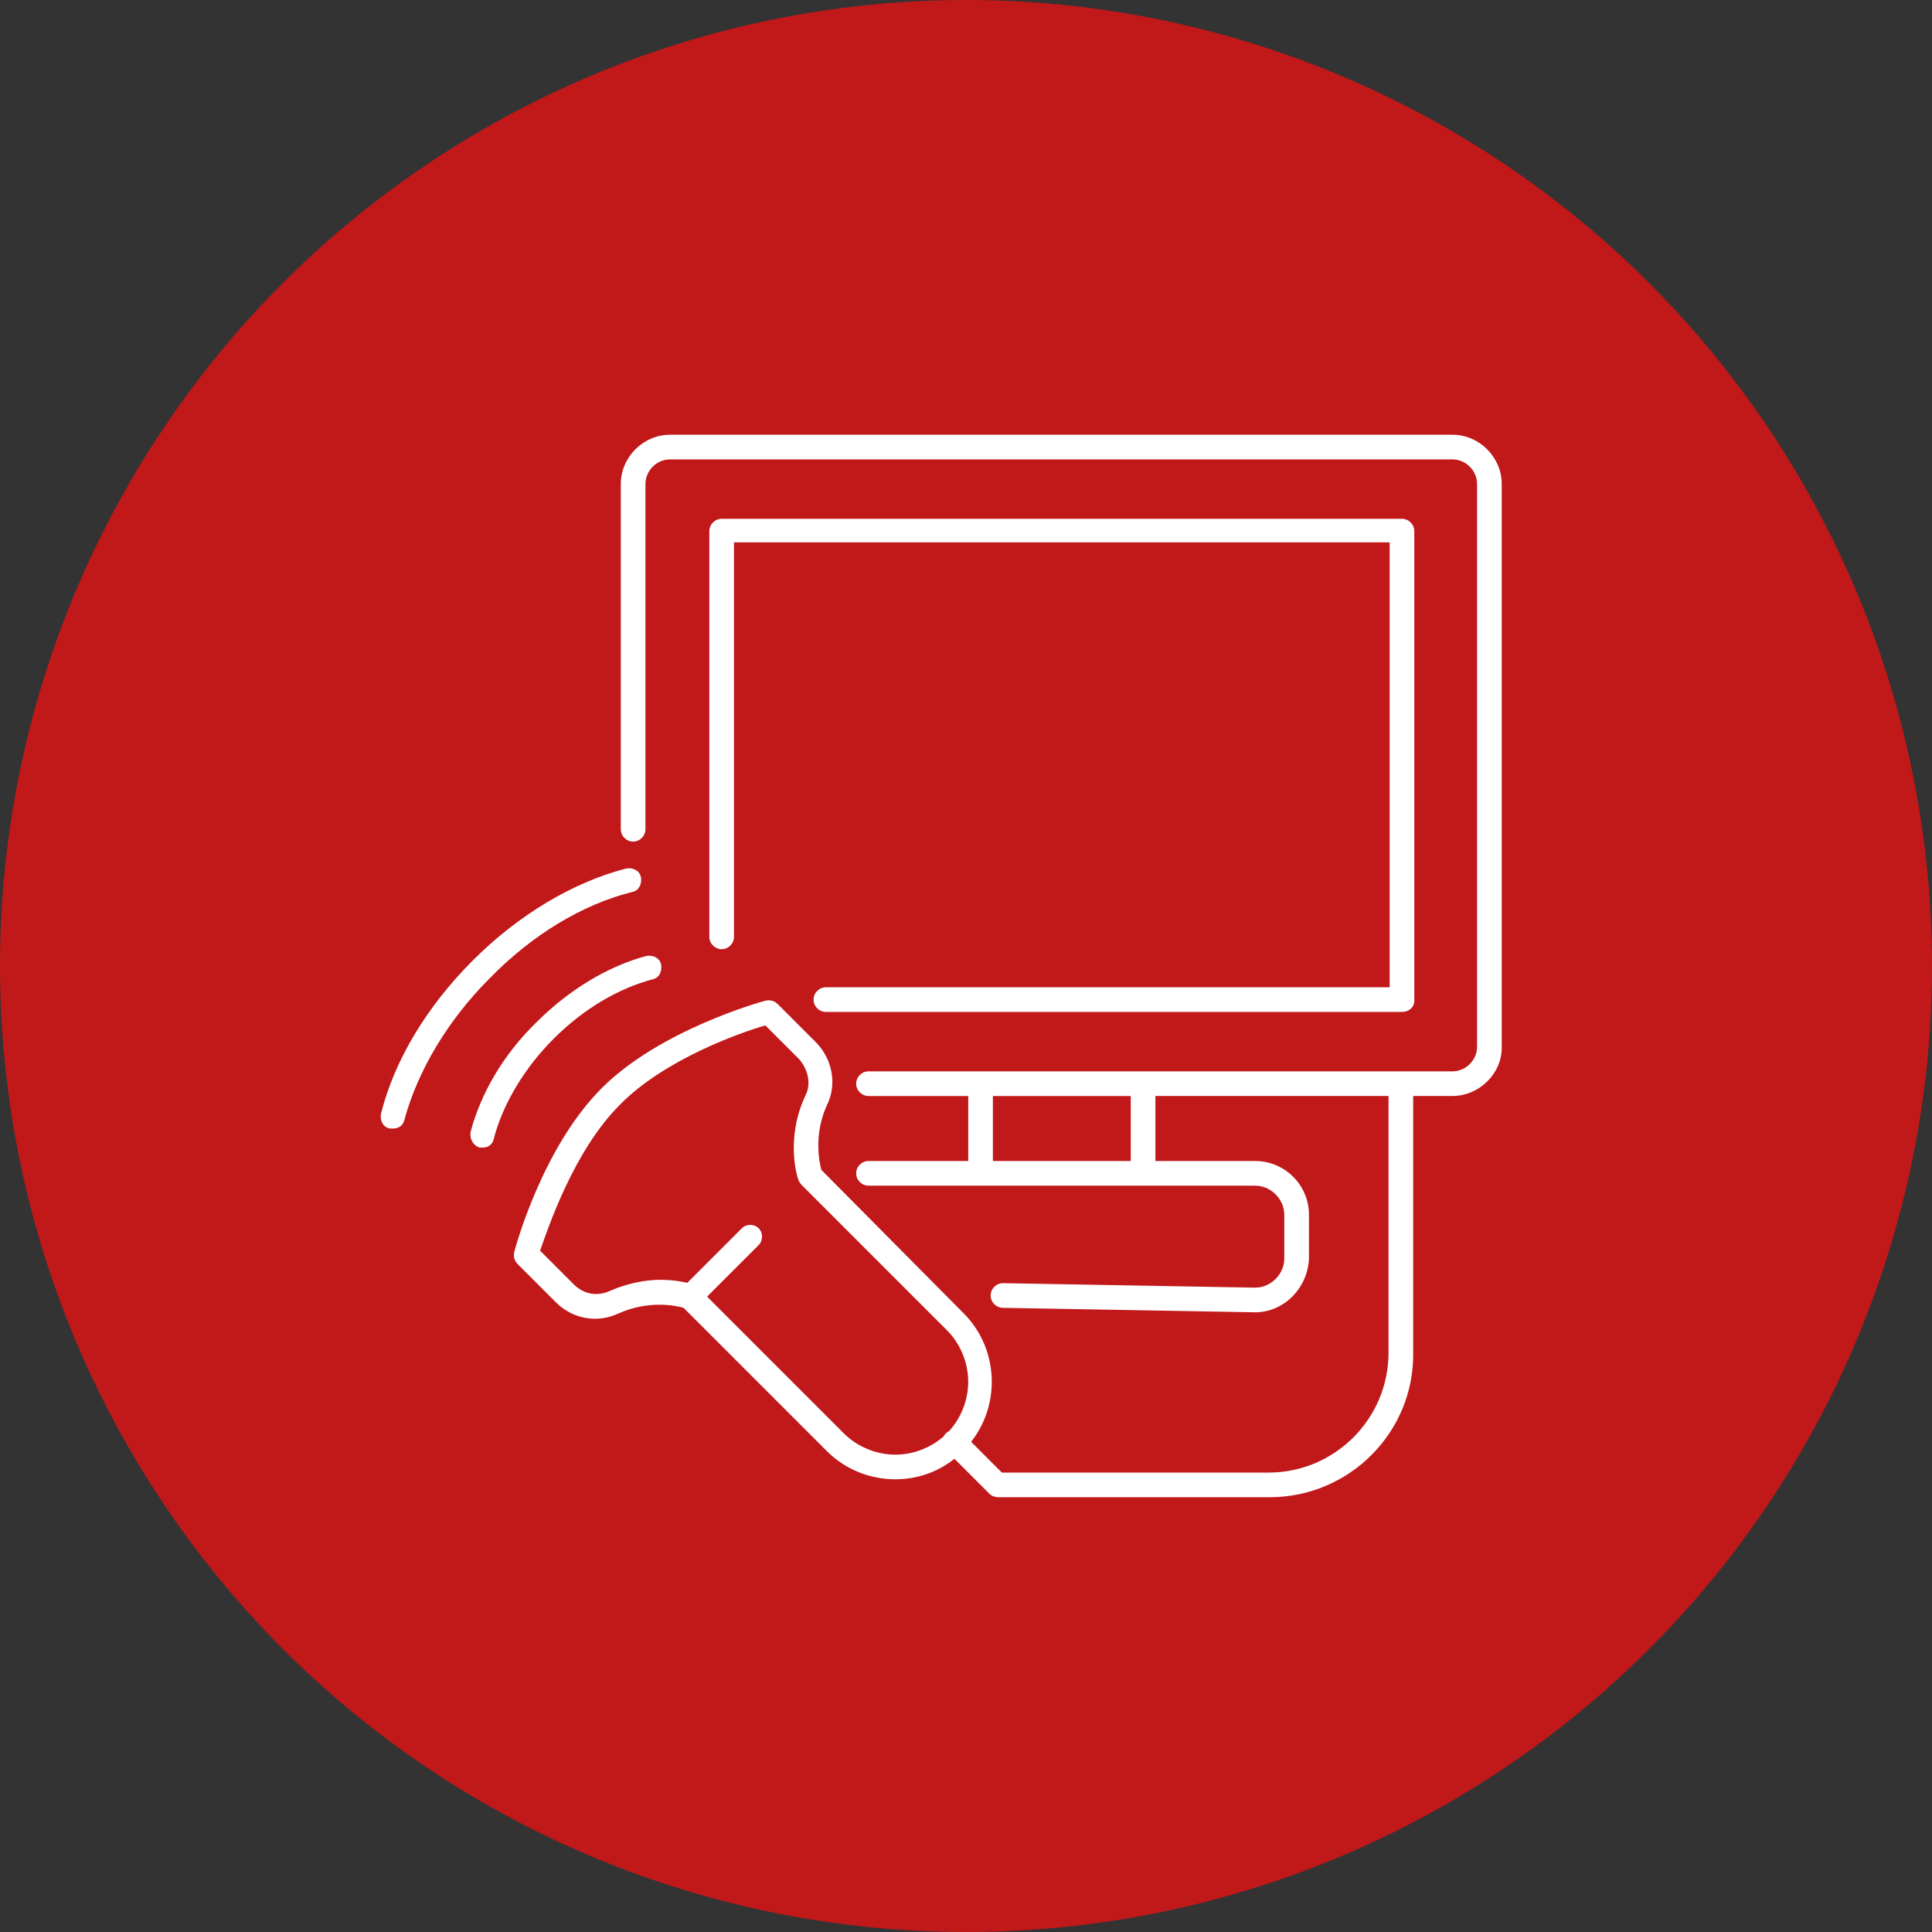 <?xml version="1.0" encoding="utf-8"?>
<!-- Generator: Adobe Illustrator 16.0.0, SVG Export Plug-In . SVG Version: 6.00 Build 0)  -->
<!DOCTYPE svg PUBLIC "-//W3C//DTD SVG 1.1//EN" "http://www.w3.org/Graphics/SVG/1.1/DTD/svg11.dtd">
<svg version="1.1" id="Layer_1" xmlns="http://www.w3.org/2000/svg" xmlns:xlink="http://www.w3.org/1999/xlink" x="0px" y="0px"
	 width="624px" height="624px" viewBox="188 188 624 624" enable-background="new 188 188 624 624" xml:space="preserve">
<rect x="188" y="188" width="624" height="624" fill="#333333" stroke="none"/>
<g>
	<circle fill="#C1181A" cx="500" cy="500" r="312"/>
	<path fill="#FFFFFF" d="M657.104,328.415H404.433c-8.688,0-15.928,7.24-15.928,15.928v111.495c0,2.171,1.811,3.981,3.982,3.981
		s3.981-1.811,3.981-3.981V344.343c0-4.344,3.62-7.964,7.964-7.964h252.671c4.345,0,7.964,3.62,7.964,7.964v181.723
		c0,4.343-3.619,7.963-7.964,7.963H468.505c-2.173,0-3.981,1.81-3.981,3.981s1.81,3.981,3.981,3.981h32.217v20.996h-32.217
		c-2.173,0-3.981,1.809-3.981,3.98s1.81,3.982,3.981,3.982h124.888c5.068,0,9.411,4.343,9.411,9.411v14.117
		c0,5.068-4.343,9.411-9.411,9.411l-81.448-1.447c-2.171,0-3.981,1.811-3.981,3.981c0,2.173,1.812,3.981,3.981,3.981l81.448,1.448
		c9.411,0,17.015-7.965,17.375-17.375v-14.117c0-9.775-7.964-17.376-17.375-17.376h-32.218v-20.996h75.295v82.896
		c0,21.356-17.376,38.732-38.733,38.732h-86.153l-9.93-9.93c4.293-5.453,6.672-12.287,6.672-19.393c0-8.325-3.258-16.29-9.05-22.082
		l-45.975-46.335c-0.725-2.534-2.534-11.584,1.812-20.996c3.258-6.516,1.81-14.841-3.62-20.271l-12.309-12.308
		c-1.086-1.088-2.533-1.448-3.981-1.088c-1.448,0.364-34.028,9.413-52.852,28.236c-19.186,19.186-27.873,51.404-28.235,52.851
		c-0.362,1.448,0,2.896,1.086,3.982l12.308,12.309c5.431,5.431,13.395,6.878,20.271,3.619c9.772-4.345,18.461-2.532,20.995-1.811
		l46.336,46.337c5.791,5.791,13.756,9.049,22.081,9.049c6.964,0,13.67-2.287,19.066-6.633l11.341,11.34
		c0.725,0.725,1.811,1.085,2.896,1.085h87.603c25.702,0,46.697-20.995,46.335-46.696v-82.896h12.669
		c8.688,0,15.93-7.24,15.93-15.565v-182.08C673.031,335.655,665.791,328.415,657.104,328.415z M460.541,650.951l-44.164-44.163
		l16.652-16.651c1.447-1.447,1.447-3.981,0-5.431c-1.448-1.447-3.982-1.447-5.431,0l-17.623,17.623
		c-1.964-0.481-5.012-0.972-8.803-0.972c-4.706,0-10.498,1.086-16.289,3.619c-3.981,1.812-8.326,1.087-11.584-2.171l-10.859-10.858
		c2.533-7.241,10.859-32.22,25.701-47.062c14.479-14.841,39.457-23.528,47.06-25.701l10.859,10.86
		c2.896,3.258,3.982,7.964,2.173,11.583c-6.878,14.479-2.534,27.512-2.173,27.874c0.362,0.724,0.725,1.085,1.086,1.448
		l46.697,46.696c4.344,4.344,6.878,10.498,6.878,16.651c0,5.822-2.271,11.642-6.192,15.931c-0.383,0.178-0.739,0.415-1.046,0.722
		c-0.29,0.289-0.519,0.621-0.69,0.979c-4.256,3.741-9.926,5.899-15.6,5.899C471.038,657.83,464.885,655.295,460.541,650.951z
		 M553.211,562.987h-44.525v-20.996h44.525V562.987z"/>
	<path fill="#FFFFFF" d="M454.749,506.878c-2.173,0-3.982,1.81-3.982,3.981c0,2.173,1.811,3.981,3.982,3.981h186.063
		c2.173,0,3.982-1.448,3.982-3.621V359.546c0-2.172-1.811-3.982-3.982-3.982H421.083c-2.171,0-3.981,1.81-3.981,3.982v131.042
		c0,2.171,1.811,3.981,3.981,3.981c2.172,0,3.982-1.811,3.982-3.981V363.166h211.766v143.712H454.749z"/>
	<path fill="#FFFFFF" d="M398.64,504.344c2.173-0.361,3.259-2.534,2.896-4.705c-0.363-2.173-2.534-3.259-4.707-2.896
		c-12.307,3.258-24.978,10.858-35.476,21.356c-10.859,10.498-18.1,23.168-21.357,35.477c-0.362,2.172,0.725,4.344,2.896,5.066
		c0.362,0,0.725,0,1.085,0c1.811,0,3.259-1.085,3.621-3.258c2.896-10.858,9.774-22.442,19.186-31.854
		C376.558,513.756,387.78,507.24,398.64,504.344z"/>
	<path fill="#FFFFFF" d="M392.124,476.108c2.172-0.362,3.258-2.535,2.896-4.706c-0.36-2.172-2.533-3.26-4.705-2.896
		c-17.015,4.344-34.752,14.842-49.594,29.685c-14.842,14.842-25.34,32.217-29.684,49.592c-0.362,2.173,0.724,4.345,2.896,4.707
		c0.362,0,0.725,0,1.086,0c1.811,0,3.259-1.087,3.619-2.896c4.345-15.928,14.118-32.218,27.513-45.61
		C359.906,489.864,376.196,480.09,392.124,476.108z"/>
</g>
</svg>
